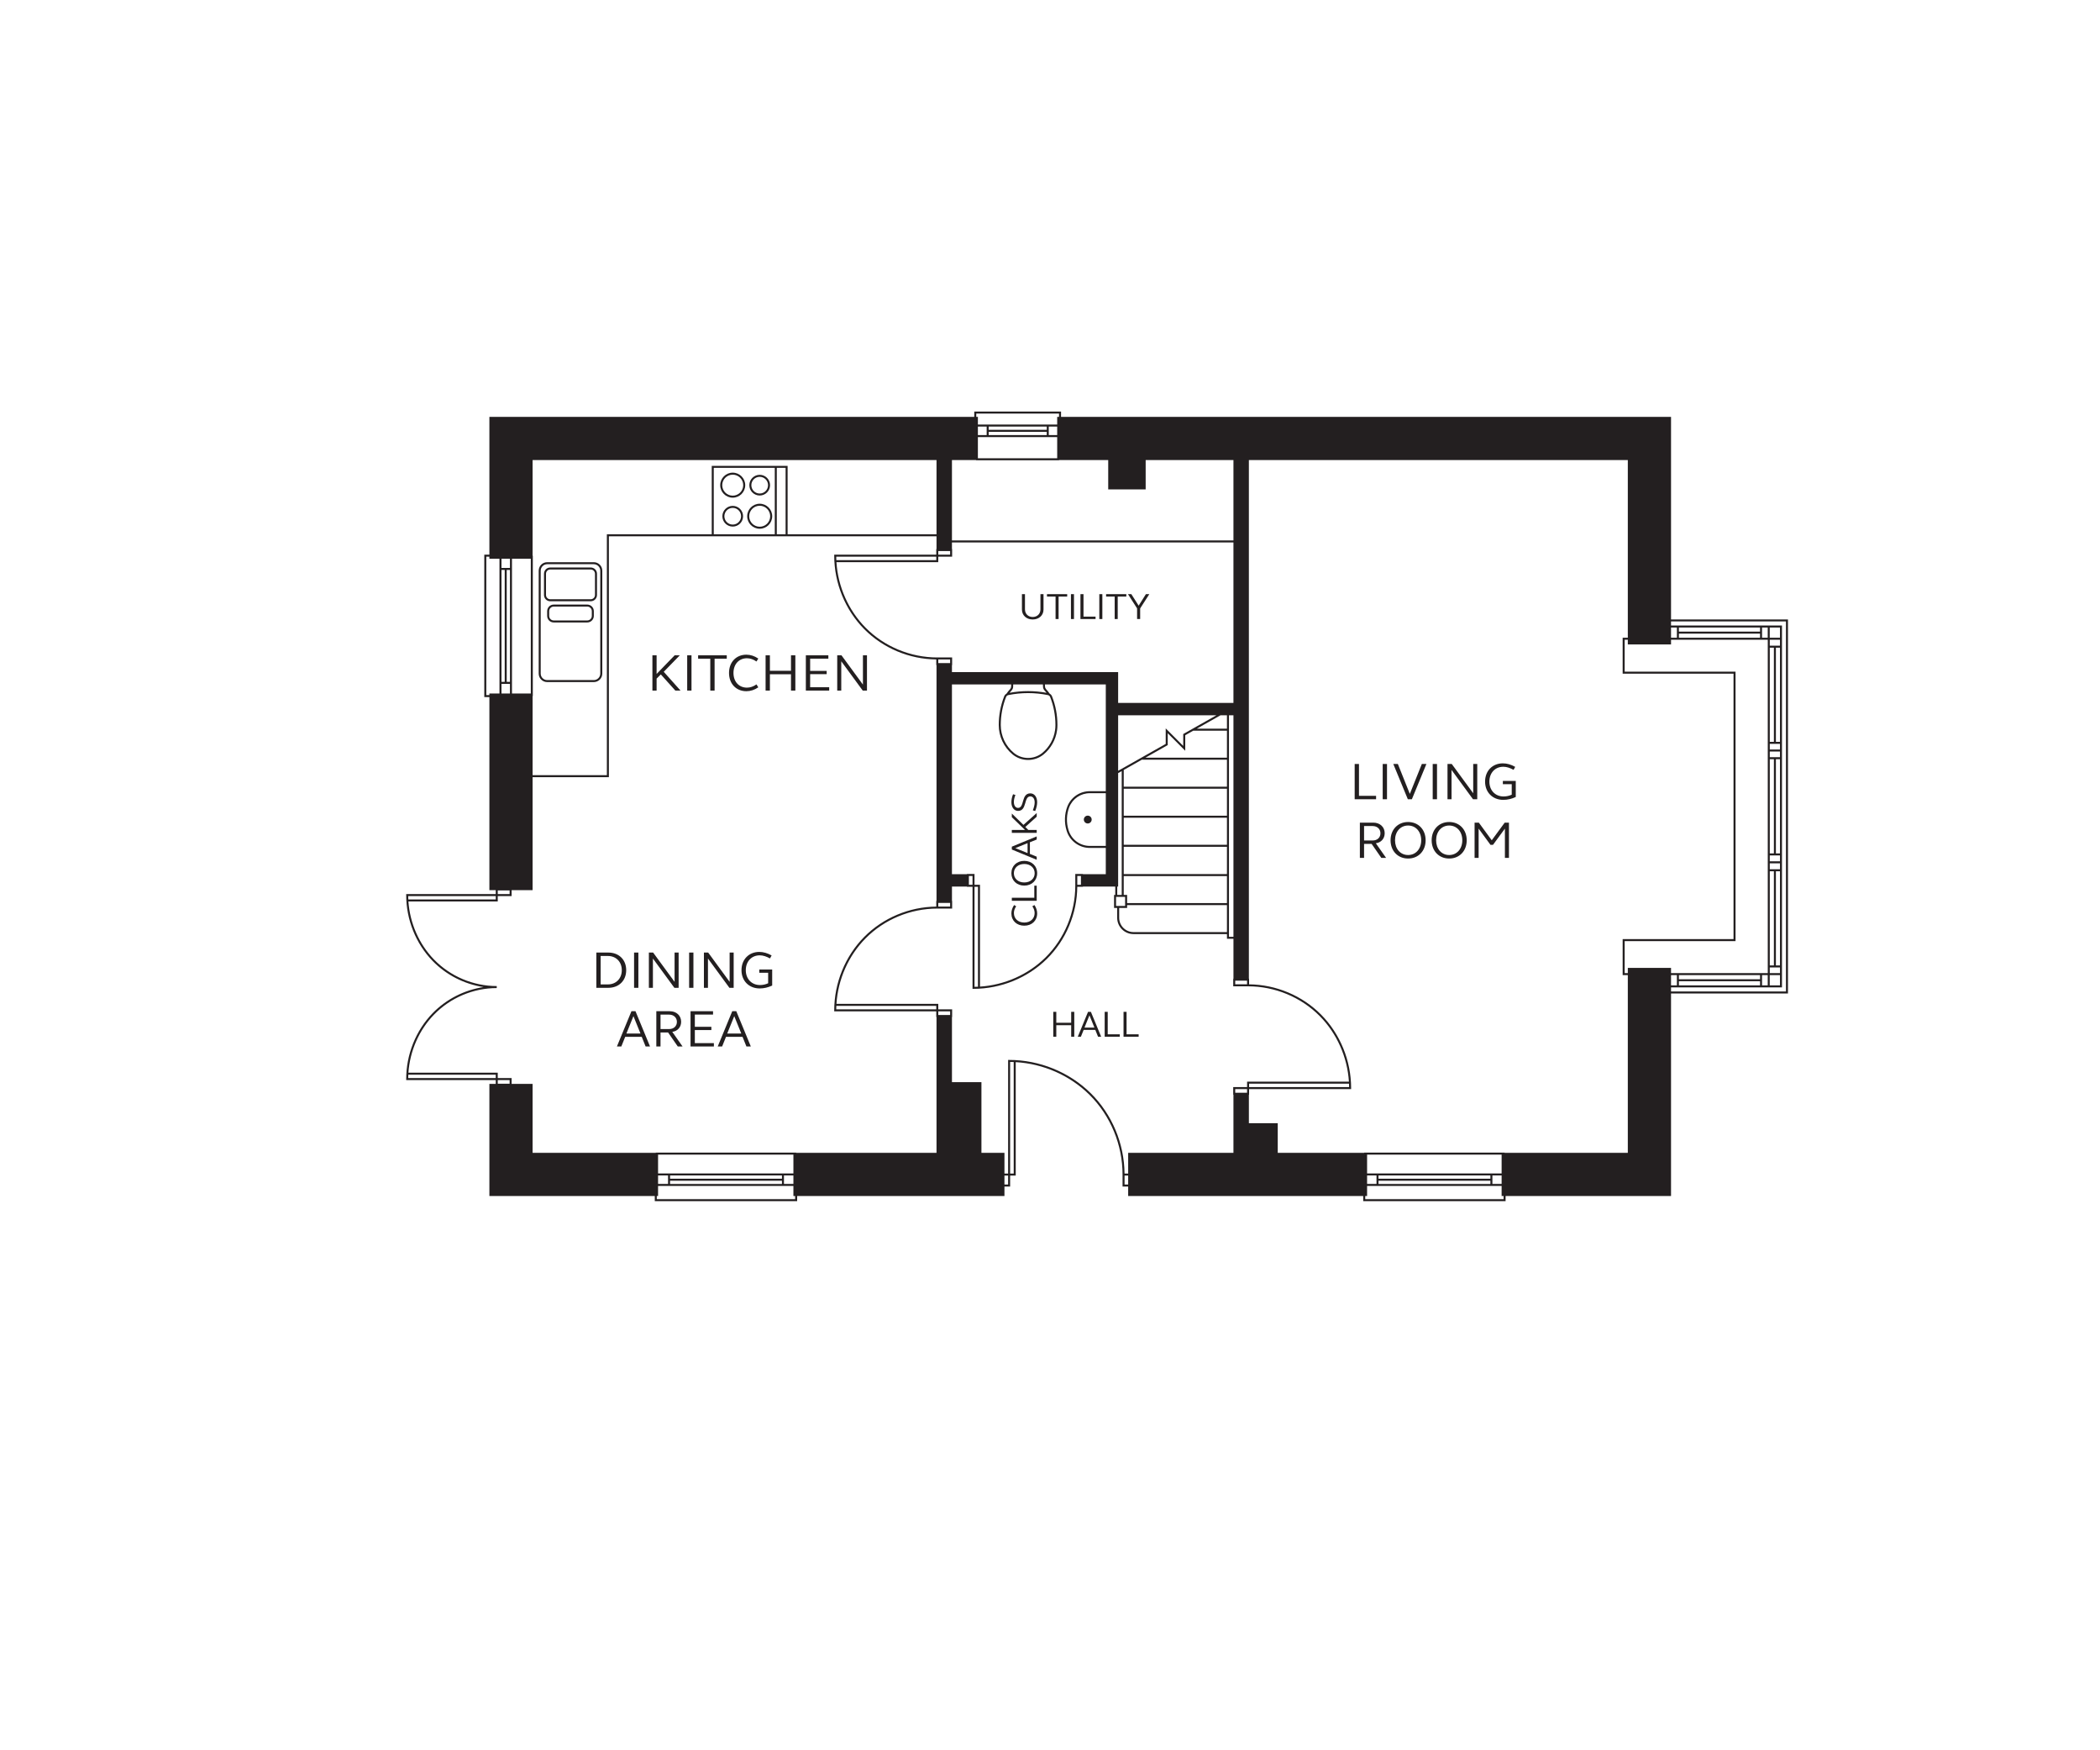 <?xml version="1.0" encoding="UTF-8"?>
<svg xmlns="http://www.w3.org/2000/svg" version="1.1" viewBox="0 0 680.315 566.929">
  <!-- Generator: Adobe Illustrator 28.6.0, SVG Export Plug-In . SVG Version: 1.2.0 Build 709)  -->
  <g>
    <g id="Tone_Ground">
      <g>
        <path d="M202.864,314.252c0-3.4-2.346-5.712-5.814-5.712h-3.859v11.423h3.859c3.467,0,5.814-2.346,5.814-5.711ZM196.914,318.859h-2.329v-9.214h2.329c2.669,0,4.521,1.904,4.521,4.607s-1.853,4.606-4.521,4.606Z" fill="#231f20"/>
        <rect x="205.414" y="308.54" width="1.394" height="11.423" fill="#231f20"/>
        <polygon points="219.847 319.963 219.847 308.54 218.537 308.54 218.537 318.026 211.585 308.54 210.208 308.54 210.208 319.963 211.518 319.963 211.518 310.478 218.47 319.963 219.847 319.963" fill="#231f20"/>
        <rect x="223.247" y="308.54" width="1.394" height="11.423" fill="#231f20"/>
        <polygon points="229.418 308.54 228.041 308.54 228.041 319.963 229.35 319.963 229.35 310.478 236.302 319.963 237.679 319.963 237.679 308.54 236.37 308.54 236.37 318.026 229.418 308.54" fill="#231f20"/>
        <path d="M245.976,315.084h2.873v3.4c-.816.374-1.7.577-2.635.577-2.72,0-4.607-1.988-4.607-4.81s1.853-4.811,4.522-4.811c1.088,0,2.176.373,3.314,1.002l.527-.969c-1.326-.748-2.668-1.139-3.995-1.139-3.382,0-5.762,2.448-5.762,5.916s2.431,5.915,5.898,5.915c1.377,0,2.737-.323,4.045-.935v-5.202h-4.182v1.054Z" fill="#231f20"/>
        <path d="M204.564,327.54l-4.708,11.423h1.428l1.258-3.128h5.354l1.258,3.128h1.428l-4.708-11.423h-1.309ZM202.932,334.765l2.278-5.627,2.278,5.627h-4.556Z" fill="#231f20"/>
        <path d="M220.662,330.957c0-2.006-1.53-3.417-3.689-3.417h-4.352v11.423h1.36v-4.538h2.448l3.145,4.538h1.547l-3.332-4.742c1.734-.222,2.873-1.53,2.873-3.264ZM213.982,333.32v-4.675h2.788c1.478,0,2.516.97,2.516,2.346,0,1.395-1.037,2.329-2.516,2.329h-2.788Z" fill="#231f20"/>
        <polygon points="225.1 333.643 230.454 333.643 230.454 332.589 225.1 332.589 225.1 328.628 230.998 328.628 230.998 327.54 223.706 327.54 223.706 338.963 231.27 338.963 231.27 337.875 225.1 337.875 225.1 333.643" fill="#231f20"/>
        <path d="M237.221,327.54l-4.708,11.423h1.428l1.258-3.128h5.354l1.258,3.128h1.428l-4.708-11.423h-1.309ZM235.589,334.765l2.278-5.627,2.278,5.627h-4.556Z" fill="#231f20"/>
        <polygon points="445.796 257.777 440.254 257.777 440.254 247.459 438.86 247.459 438.86 258.882 445.796 258.882 445.796 257.777" fill="#231f20"/>
        <rect x="447.938" y="247.459" width="1.394" height="11.423" fill="#231f20"/>
        <polygon points="456.726 257.148 452.851 247.459 451.372 247.459 456.081 258.882 457.389 258.882 462.099 247.459 460.619 247.459 456.726 257.148" fill="#231f20"/>
        <rect x="464.139" y="247.459" width="1.395" height="11.423" fill="#231f20"/>
        <polygon points="478.571 247.459 477.262 247.459 477.262 256.944 470.31 247.459 468.933 247.459 468.933 258.882 470.242 258.882 470.242 249.396 477.194 258.882 478.571 258.882 478.571 247.459" fill="#231f20"/>
        <path d="M486.867,254.003h2.873v3.4c-.815.374-1.7.577-2.635.577-2.72,0-4.606-1.988-4.606-4.81s1.853-4.811,4.521-4.811c1.088,0,2.176.373,3.314,1.002l.527-.969c-1.326-.748-2.669-1.139-3.995-1.139-3.382,0-5.762,2.448-5.762,5.916s2.431,5.915,5.898,5.915c1.377,0,2.736-.323,4.045-.935v-5.202h-4.182v1.054Z" fill="#231f20"/>
        <path d="M448.584,269.876c0-2.006-1.53-3.417-3.689-3.417h-4.352v11.423h1.36v-4.538h2.447l3.146,4.538h1.546l-3.331-4.742c1.733-.222,2.873-1.53,2.873-3.264ZM441.903,272.238v-4.675h2.787c1.48,0,2.517.97,2.517,2.346,0,1.395-1.037,2.329-2.517,2.329h-2.787Z" fill="#231f20"/>
        <path d="M456.166,266.255c-3.314,0-5.678,2.448-5.678,5.916s2.363,5.915,5.678,5.915c3.331,0,5.678-2.448,5.678-5.915s-2.347-5.916-5.678-5.916ZM456.166,276.947c-2.481,0-4.232-1.972-4.232-4.776s1.751-4.777,4.232-4.777,4.249,1.972,4.249,4.777-1.768,4.776-4.249,4.776Z" fill="#231f20"/>
        <path d="M469.476,266.255c-3.314,0-5.677,2.448-5.677,5.916s2.362,5.915,5.677,5.915c3.332,0,5.678-2.448,5.678-5.915s-2.346-5.916-5.678-5.916ZM469.476,276.947c-2.481,0-4.232-1.972-4.232-4.776s1.751-4.777,4.232-4.777,4.25,1.972,4.25,4.777-1.768,4.776-4.25,4.776Z" fill="#231f20"/>
        <polygon points="483.264 272.171 479.082 266.459 477.705 266.459 477.705 277.882 479.014 277.882 479.014 268.396 482.855 273.649 483.671 273.649 487.53 268.396 487.53 277.882 488.839 277.882 488.839 266.459 487.462 266.459 483.264 272.171" fill="#231f20"/>
        <polygon points="347.021 331.279 342.2 331.279 342.2 327.741 341.217 327.741 341.217 335.8 342.2 335.8 342.2 332.071 347.021 332.071 347.021 335.8 348.017 335.8 348.017 327.741 347.021 327.741 347.021 331.279" fill="#231f20"/>
        <path d="M352.483,327.741l-3.322,8.06h1.008l.888-2.207h3.777l.888,2.207h1.008l-3.322-8.06h-.924ZM351.332,332.838l1.607-3.971,1.607,3.971h-3.215Z" fill="#231f20"/>
        <polygon points="358.856 327.741 357.873 327.741 357.873 335.8 362.767 335.8 362.767 335.021 358.856 335.021 358.856 327.741" fill="#231f20"/>
        <polygon points="364.964 327.741 363.98 327.741 363.98 335.8 368.874 335.8 368.874 335.021 364.964 335.021 364.964 327.741" fill="#231f20"/>
        <path d="M334.555,200.653c2.015,0,3.502-1.319,3.502-3.226v-4.978h-.996v4.941c0,1.451-1.056,2.459-2.507,2.459-1.439,0-2.506-1.008-2.506-2.459v-4.941h-.983v4.978c0,1.906,1.475,3.226,3.49,3.226Z" fill="#231f20"/>
        <polygon points="341.96 200.51 342.943 200.51 342.943 193.229 345.726 193.229 345.726 192.45 339.177 192.45 339.177 193.229 341.96 193.229 341.96 200.51" fill="#231f20"/>
        <rect x="346.94" y="192.45" width=".983" height="8.06" fill="#231f20"/>
        <polygon points="354.918 199.73 351.008 199.73 351.008 192.45 350.024 192.45 350.024 200.51 354.918 200.51 354.918 199.73" fill="#231f20"/>
        <rect x="356.133" y="192.45" width=".983" height="8.06" fill="#231f20"/>
        <polygon points="361.111 200.51 362.095 200.51 362.095 193.229 364.878 193.229 364.878 192.45 358.329 192.45 358.329 193.229 361.111 193.229 361.111 200.51" fill="#231f20"/>
        <polygon points="368.371 200.51 369.367 200.51 369.367 197.067 372.329 192.45 371.226 192.45 368.875 196.18 366.513 192.45 365.421 192.45 368.371 197.067 368.371 200.51" fill="#231f20"/>
        <path d="M334.437,293.563c.479.672.743,1.427.743,2.171,0,1.835-1.367,3.082-3.357,3.082s-3.358-1.247-3.358-3.082c0-.744.264-1.499.743-2.171l-.672-.419c-.587.851-.887,1.799-.887,2.722,0,2.351,1.715,3.97,4.174,3.97s4.173-1.619,4.173-3.97c0-.923-.3-1.871-.887-2.722l-.672.419Z" fill="#231f20"/>
        <polygon points="335.852 286.878 335.073 286.878 335.073 290.788 327.792 290.788 327.792 291.772 335.852 291.772 335.852 286.878" fill="#231f20"/>
        <path d="M331.823,278.84c-2.447,0-4.174,1.655-4.174,4.006,0,2.339,1.727,4.005,4.174,4.005s4.173-1.666,4.173-4.005c0-2.351-1.727-4.006-4.173-4.006ZM331.823,285.832c-1.98,0-3.371-1.235-3.371-2.986s1.392-2.998,3.371-2.998,3.37,1.247,3.37,2.998-1.392,2.986-3.37,2.986Z" fill="#231f20"/>
        <path d="M327.792,275.165l8.06,3.322v-1.007l-2.207-.888v-3.778l2.207-.888v-1.007l-8.06,3.322v.923ZM332.89,273.102v3.214l-3.971-1.607,3.971-1.607Z" fill="#231f20"/>
        <polygon points="327.792 269.776 335.852 269.776 335.852 268.816 333.118 268.816 332.158 267.857 335.852 264.535 335.852 263.347 331.558 267.185 327.792 263.515 327.792 264.69 332.05 268.816 327.792 268.816 327.792 269.776" fill="#231f20"/>
        <path d="M333.789,256.974c-3.047,0-1.823,4.713-3.982,4.713-.815,0-1.355-.768-1.355-1.919,0-.684.168-1.451.504-2.267l-.768-.24c-.359.912-.539,1.775-.539,2.579,0,1.667.887,2.818,2.158,2.818,2.975,0,1.775-4.701,3.982-4.701.839,0,1.403.768,1.403,1.955,0,.732-.24,1.643-.601,2.555l.768.24c.42-1.031.636-2.015.636-2.866,0-1.703-.899-2.867-2.206-2.867Z" fill="#231f20"/>
        <path d="M351.117,265.462c0,.7.568,1.27,1.271,1.27.702,0,1.271-.57,1.271-1.27,0-.703-.569-1.272-1.271-1.272-.703,0-1.271.568-1.271,1.272Z" fill="#231f20"/>
        <polygon points="212.713 219.806 214.073 218.447 218.782 223.683 220.465 223.683 215.025 217.598 220.226 212.26 218.561 212.26 212.713 218.294 212.713 212.26 211.353 212.26 211.353 223.683 212.713 223.683 212.713 219.806" fill="#231f20"/>
        <rect x="222.624" y="212.26" width="1.394" height="11.423" fill="#231f20"/>
        <polygon points="230.104 223.683 231.498 223.683 231.498 213.364 235.442 213.364 235.442 212.26 226.161 212.26 226.161 213.364 230.104 213.364 230.104 223.683" fill="#231f20"/>
        <path d="M241.8,223.887c1.309,0,2.652-.425,3.858-1.258l-.595-.952c-.952.68-2.023,1.054-3.077,1.054-2.601,0-4.369-1.938-4.369-4.759s1.768-4.76,4.369-4.76c1.054,0,2.124.374,3.077,1.054l.595-.952c-1.206-.833-2.55-1.258-3.858-1.258-3.332,0-5.627,2.431-5.627,5.916s2.295,5.915,5.627,5.915Z" fill="#231f20"/>
        <polygon points="256.249 217.274 249.416 217.274 249.416 212.26 248.022 212.26 248.022 223.683 249.416 223.683 249.416 218.396 256.249 218.396 256.249 223.683 257.661 223.683 257.661 212.26 256.249 212.26 256.249 217.274" fill="#231f20"/>
        <polygon points="262.455 218.362 267.81 218.362 267.81 217.309 262.455 217.309 262.455 213.348 268.353 213.348 268.353 212.26 261.061 212.26 261.061 223.683 268.625 223.683 268.625 222.595 262.455 222.595 262.455 218.362" fill="#231f20"/>
        <polygon points="272.536 214.197 279.488 223.683 280.865 223.683 280.865 212.26 279.556 212.26 279.556 221.745 272.604 212.26 271.227 212.26 271.227 223.683 272.536 223.683 272.536 214.197" fill="#231f20"/>
        <path d="M192.366,182.1h-15.1c-1.516,0-2.75,1.234-2.75,2.751v33.332c0,1.516,1.234,2.75,2.75,2.75h15.1c1.517,0,2.751-1.234,2.751-2.75v-33.332c0-1.517-1.234-2.751-2.751-2.751ZM194.466,218.183c0,1.158-.942,2.1-2.1,2.1h-15.1c-1.158,0-2.1-.942-2.1-2.1v-33.332c0-1.158.942-2.1,2.1-2.1h15.1c1.158,0,2.1.942,2.1,2.1v33.332Z" fill="#231f20"/>
        <path d="M191.371,183.814h-13.109c-1.119,0-2.029.911-2.029,2.03v6.88c0,1.119.911,2.029,2.029,2.029h13.109c1.119,0,2.03-.911,2.03-2.029v-6.88c0-1.119-.911-2.03-2.03-2.03ZM192.75,192.725c0,.76-.619,1.379-1.379,1.379h-13.109c-.76,0-1.379-.619-1.379-1.379v-6.88c0-.761.619-1.379,1.379-1.379h13.109c.761,0,1.379.619,1.379,1.379v6.88Z" fill="#231f20"/>
        <path d="M190.246,195.824h-10.859c-1.173,0-2.128.955-2.128,2.128v1.54c0,1.173.955,2.128,2.128,2.128h10.859c1.173,0,2.128-.955,2.128-2.128v-1.54c0-1.173-.955-2.128-2.128-2.128ZM191.724,199.492c0,.815-.663,1.478-1.478,1.478h-10.859c-.815,0-1.478-.663-1.478-1.478v-1.54c0-.815.663-1.478,1.478-1.478h10.859c.815,0,1.478.663,1.478,1.478v1.54Z" fill="#231f20"/>
        <path d="M246.11,171.263c2.233,0,4.051-1.817,4.051-4.05s-1.817-4.05-4.051-4.05-4.05,1.817-4.05,4.05,1.817,4.05,4.05,4.05ZM246.11,163.812c1.875,0,3.4,1.525,3.4,3.4s-1.525,3.4-3.4,3.4-3.4-1.525-3.4-3.4,1.525-3.4,3.4-3.4Z" fill="#231f20"/>
        <path d="M237.374,161.2c2.233,0,4.05-1.817,4.05-4.05s-1.817-4.051-4.05-4.051-4.051,1.817-4.051,4.051,1.817,4.05,4.051,4.05ZM237.374,153.749c1.875,0,3.4,1.525,3.4,3.4s-1.525,3.4-3.4,3.4-3.4-1.525-3.4-3.4,1.525-3.4,3.4-3.4Z" fill="#231f20"/>
        <path d="M246.11,160.504c1.85,0,3.355-1.505,3.355-3.355s-1.505-3.355-3.355-3.355-3.355,1.505-3.355,3.355,1.505,3.355,3.355,3.355ZM246.11,154.445c1.491,0,2.705,1.213,2.705,2.705s-1.213,2.705-2.705,2.705-2.705-1.213-2.705-2.705,1.213-2.705,2.705-2.705Z" fill="#231f20"/>
        <path d="M237.374,163.857c-1.85,0-3.355,1.505-3.355,3.355s1.505,3.355,3.355,3.355,3.354-1.505,3.354-3.355-1.505-3.355-3.354-3.355ZM237.374,169.917c-1.491,0-2.705-1.213-2.705-2.705s1.213-2.705,2.705-2.705,2.704,1.213,2.704,2.705-1.213,2.705-2.704,2.705Z" fill="#231f20"/>
        <path d="M541.347,200.639v-65.615h-197.615l.004-1.711h-28.111l-.004,1.711h-157.08v44.64h-1.65v46.123h1.65v62.538h2.062v1.266h-29.01v.325c0,7.953,3.11,15.724,8.531,21.317,4.428,4.564,10.283,7.541,16.512,8.487-6.229.946-12.084,3.924-16.512,8.486-5.421,5.594-8.531,13.364-8.531,21.317v.325h29.01v1.23h-2.062v36.328h53.58v1.653h46.123v-1.653h67.157v-3.068h1.84v-3.565h1.813l-.001-36.742c8.946.522,17.546,4.303,23.866,10.552,6.827,6.755,10.742,16.182,10.742,25.865v3.891h1.819v3.068h76.149v1.653h46.123v-1.653h53.594v-65.611h37.883v-121.156h-37.883ZM541.347,203.252h1.899v3.318h-1.899v-3.318ZM400.161,317.652h3.841v1.176h-3.841v-1.176ZM316.272,133.963h26.811l-.002,1.06h-.592v2.5h-25.691v-2.5h-.527l.002-1.06ZM342.488,141.569v6.868l-25.691.004v-6.872h25.691ZM316.797,140.918v-2.744h2.843v2.744h-2.843ZM339.106,139.871v1.047h-18.815v-1.047h18.815ZM320.291,139.221v-1.047h18.815v1.047h-18.815ZM339.756,140.918v-2.744h2.732v2.744h-2.732ZM308.393,149.024h7.814v.067l26.891-.004v-.063h15.919v9.501h12.132v-9.501h28.438v26.029h-91.193v-26.029ZM303.962,178.488h3.841v1.176h-3.841v-1.176ZM303.961,180.314h4.492v-2.477h-.06v-2.134h91.193v51.98h-37.355v-9.989h-53.839v-2.261h.06v-2.477h-4.817c-8.688,0-17.146-3.513-23.207-9.637-5.565-5.627-8.948-13.27-9.456-21.233h32.988v-1.773ZM399.587,231.684v71.747h-1.453v-71.747h1.453ZM363.393,249.758v40.103h-1.451v-2.702h.29v-36.745l1.161-.656ZM362.232,249.667v-17.983h31.845l-10.757,6.074v3.847l-5.675-5.681-.001,5.039-15.412,8.704ZM364.044,290.512h.445v2.934h-2.934v-2.934h2.488ZM362.566,294.096h2.573v-.931h32.344v8.746h-30.281c-2.557,0-4.636-2.079-4.636-4.636v-3.18ZM365.139,292.515v-2.653h-1.096v-6.09h33.44v8.744h-32.344ZM364.044,283.121v-8.842h33.44v8.842h-33.44ZM364.044,273.629v-8.759h33.44v8.759h-33.44ZM364.044,264.219v-8.743h33.44v8.743h-33.44ZM364.044,254.826v-5.435l5.996-3.386v.072h27.443v8.749h-33.44ZM371.064,245.427l7.231-4.083.001-3.849,5.675,5.681v-5.037l2.586-1.46h10.926v8.749h-26.419ZM387.709,236.027l7.692-4.343h2.083v4.343h-9.775ZM353.105,256.27h-.037c-3.228,0-6.084,1.933-7.286,4.936-.948,2.489-1.039,5.26-.258,7.795.959,3.325,4.044,5.647,7.503,5.647h5.205v8.51h-7.407v-.077h-2.477v3.825c0,8.688-3.513,17.145-9.638,23.207-5.628,5.565-13.271,8.948-21.233,9.457v-32.989h-1.773v-3.499h-2.477v.077h-4.835v-61.464h19.196l-.024.729c-.01.283-.121.554-.314.764-.439.476-.844.986-1.209,1.514-.327.189-.589.475-.727.834-1.167,2.973-1.758,6.099-1.758,9.292,0,3.694,1.632,7.17,4.479,9.538,1.456,1.193,3.24,1.79,5.026,1.79s3.572-.597,5.031-1.792c2.362-1.962,3.906-4.72,4.347-7.763.085-.576.128-1.172.128-1.774,0-3.199-.591-6.325-1.757-9.292-.143-.367-.411-.657-.747-.846-.38-.543-.787-1.051-1.209-1.504-.192-.212-.304-.484-.314-.768l-.026-.723h19.717v34.575h-5.127ZM358.232,256.921v17.078h-5.205c-3.171,0-5.999-2.128-6.88-5.182-.74-2.404-.654-5.024.24-7.373,1.101-2.751,3.72-4.523,6.682-4.523.012,0,.022.001.034.001h5.129ZM350.175,283.733v2.848h-1.176v-2.848h1.176ZM316.827,287.233v32.373c-.373.017-.748.027-1.123.031v-32.404h1.123ZM315.055,283.733v2.848h-1.176v-2.848h1.176ZM341.918,234.828c0,.57-.04,1.135-.12,1.68-.419,2.885-1.881,5.498-4.118,7.356-2.676,2.192-6.559,2.192-9.229.002-2.697-2.242-4.243-5.536-4.243-9.037,0-3.111.576-6.158,1.714-9.057.125-.325.408-.562.754-.634,2.12-.427,4.254-.64,6.388-.64s4.267.213,6.385.639c.348.072.63.31.758.636v.001c1.136,2.891,1.711,5.938,1.711,9.055ZM327.067,224.408c.211-.268.431-.529.663-.78.298-.324.471-.744.485-1.182l.025-.75h9.625l.027.745c.015.437.186.857.485,1.186.228.244.449.506.664.778-3.976-.732-7.998-.732-11.975.003ZM303.962,214.784v-1.176h3.841v1.176h-3.841ZM307.803,292.466v1.177h-3.841v-1.177h3.841ZM270.937,181.437c-.017-.373-.026-.748-.03-1.123h32.403v1.123h-32.373ZM172.54,225.462h.069v-45.473h-.069v-30.965h130.853v24.029h-48.24v-22.159h-24.577v22.159h-33.973v78.037h-24.062v-25.628ZM254.503,151.545v21.508h-2.854v-21.508h2.854ZM250.998,151.545v21.508h-19.771v-21.508h19.771ZM165.855,180.978h6.104v43.648h-6.104v-43.648ZM162.46,180.978h2.744v2.986h-2.744v-2.986ZM165.204,184.615v36.248h-1.047v-36.248h1.047ZM162.46,184.615h1.047v36.248h-1.047v-36.248ZM162.46,221.513h2.744v3.114h-2.744v-3.114ZM165.093,288.414v1.176h-3.841v-1.176h3.841ZM158.54,224.626v.51h-1v-44.823h1v.664h3.269v43.648h-3.269ZM132.244,290.241h28.357v1.101h-28.325c-.018-.366-.028-.733-.032-1.101ZM160.601,349.199h-28.357c.004-.367.015-.734.032-1.101h28.325v1.101ZM165.093,351.025h-3.841v-1.176h3.841v1.176ZM257.593,388.41h-44.822v-1.003h.416v-3.267h43.845v3.267h.561v1.003ZM213.186,380.095v-6.104l43.845-.001v6.104h-43.845ZM257.031,380.745v2.744h-3.062v-2.744h3.062ZM217.071,381.792v-1.047h36.247v1.047h-36.247ZM253.318,382.443v1.047h-36.247v-1.047h36.247ZM216.421,380.745v2.744h-3.234v-2.744h3.234ZM303.393,373.407h-45.476v-.066l-45.473.001v.065h-39.905v-22.328h-6.797v-1.88h-4.492v-1.751h-28.938c.488-7.049,3.443-13.803,8.276-18.788,5.311-5.475,12.724-8.614,20.336-8.614v-.65c-7.612,0-15.024-3.14-20.336-8.615-4.832-4.985-7.788-11.739-8.276-18.788h28.938v-1.751h4.492v-1.916h6.797v-36.584h24.713v-78.037h106.14v4.134h-.082v1.827h-33.056v.325c0,8.877,3.54,17.547,9.711,23.788,6.107,6.171,14.599,9.736,23.345,9.822v1.835h.082v76.381h-.082v1.835c-8.746.086-17.238,3.651-23.345,9.822-6.172,6.241-9.711,14.912-9.711,23.788v.325h33.056v1.827h.082v43.993ZM270.937,325.814h32.373v1.122h-32.403c.004-.374.014-.749.03-1.122ZM307.803,328.763h-3.841v-1.177h3.841v1.177ZM326.59,383.688h-1.19v-2.915h1.19v2.915ZM327.24,380.123l-.001-36.153c.388.004.775.014,1.163.029l.001,36.124h-1.163ZM365.48,383.688h-1.169v-2.915h1.169v2.915ZM404.002,353.948h-3.841v-1.176h3.841v1.176ZM404.003,352.122h-4.492v2.477h.076v18.809h-34.106v6.716h-1.177c-.087-9.741-4.055-19.202-10.927-26.003-6.943-6.864-16.588-10.802-26.461-10.802h-.325l.001,36.805h-1.19v-6.716h-7.457v-22.895h-9.549v-21.099h.06v-2.478h-4.492v-1.772h-32.988c.508-7.962,3.891-15.605,9.456-21.233,6.061-6.124,14.52-9.637,23.207-9.637h4.817v-2.478h-.06v-4.656h4.835v.072h1.827v33.057h.325c8.876,0,17.546-3.54,23.788-9.711,6.172-6.108,9.736-14.601,9.823-23.346h1.834v-.072h10.467v2.702h-.387v4.234h1.011v3.18c0,2.915,2.371,5.286,5.286,5.286h30.281v1.52h2.103v12.92h-.076v2.477h4.817c8.688,0,17.146,3.513,23.207,9.638,5.564,5.628,8.947,13.271,9.456,21.232h-32.988v1.773ZM437.025,350.998c.017.374.027.748.031,1.123h-32.403v-1.123h32.372ZM487.102,388.41h-44.822v-1.003h.6v-3.267h43.586v3.267h.637v1.003ZM442.88,380.095v-6.104l43.586-.001v6.104h-43.586ZM486.466,380.745v2.744h-2.987v-2.744h2.987ZM446.581,381.792v-1.047h36.247v1.047h-36.247ZM482.828,382.443v1.047h-36.247v-1.047h36.247ZM445.931,380.745v2.744h-3.051v-2.744h3.051ZM527.347,373.407h-39.919v-.066l-45.473.001v.065h-28.019v-9.593h-9.349v-9.216h.065v-1.826h33.056v-.325c0-8.876-3.539-17.547-9.71-23.788-6.107-6.172-14.6-9.737-23.346-9.823v-1.834h-.065v-167.977h122.76v57.546h-1.67v11.639h35.915v85.976h-35.915v11.665h1.67v57.557ZM527.347,313.507v1.692h-1.02v-10.364h35.915v-87.277h-35.915v-10.338h1.02v1.513h14v-1.513h31.339v107.979h-31.339v-1.692h-14ZM570.182,205.237v1.333h-26.285v-1.333h26.285ZM543.896,204.586v-1.334h26.285v1.334h-26.285ZM570.832,206.57v-3.318h1.839v3.318h-1.839ZM572.671,315.85v3.317h-1.839v-3.317h1.839ZM543.896,317.183v-1.333h26.285v1.333h-26.285ZM570.182,317.833v1.334h-26.285v-1.334h26.285ZM543.246,315.85v3.317h-1.899v-3.317h1.899ZM578.579,321.145h-37.232v-1.327h35.943v-117.216h-35.943v-1.312h37.232v119.856ZM576.639,313.364v1.836h-3.304v-1.836h3.304ZM573.336,312.713v-30.505h1.334v30.505h-1.334ZM575.32,312.713v-30.505h1.319v30.505h-1.319ZM573.336,281.558v-1.918h3.304v1.918h-3.304ZM573.336,278.99v-1.918h3.304v1.918h-3.304ZM573.336,276.421v-30.505h1.334v30.505h-1.334ZM575.32,276.421v-30.505h1.319v30.505h-1.319ZM573.336,245.266v-1.835h3.304v1.835h-3.304ZM573.336,242.78v-1.835h3.304v1.835h-3.304ZM573.336,240.294v-30.505h1.334v30.505h-1.334ZM575.32,240.294v-30.505h1.319v30.505h-1.319ZM573.336,209.139v-1.919h3.304v1.919h-3.304ZM573.321,206.57v-3.318h3.318v3.318h-3.318ZM576.639,315.85v3.317h-3.318v-3.317h3.318Z" fill="#231f20"/>
      </g>
    </g>
  </g>
</svg>